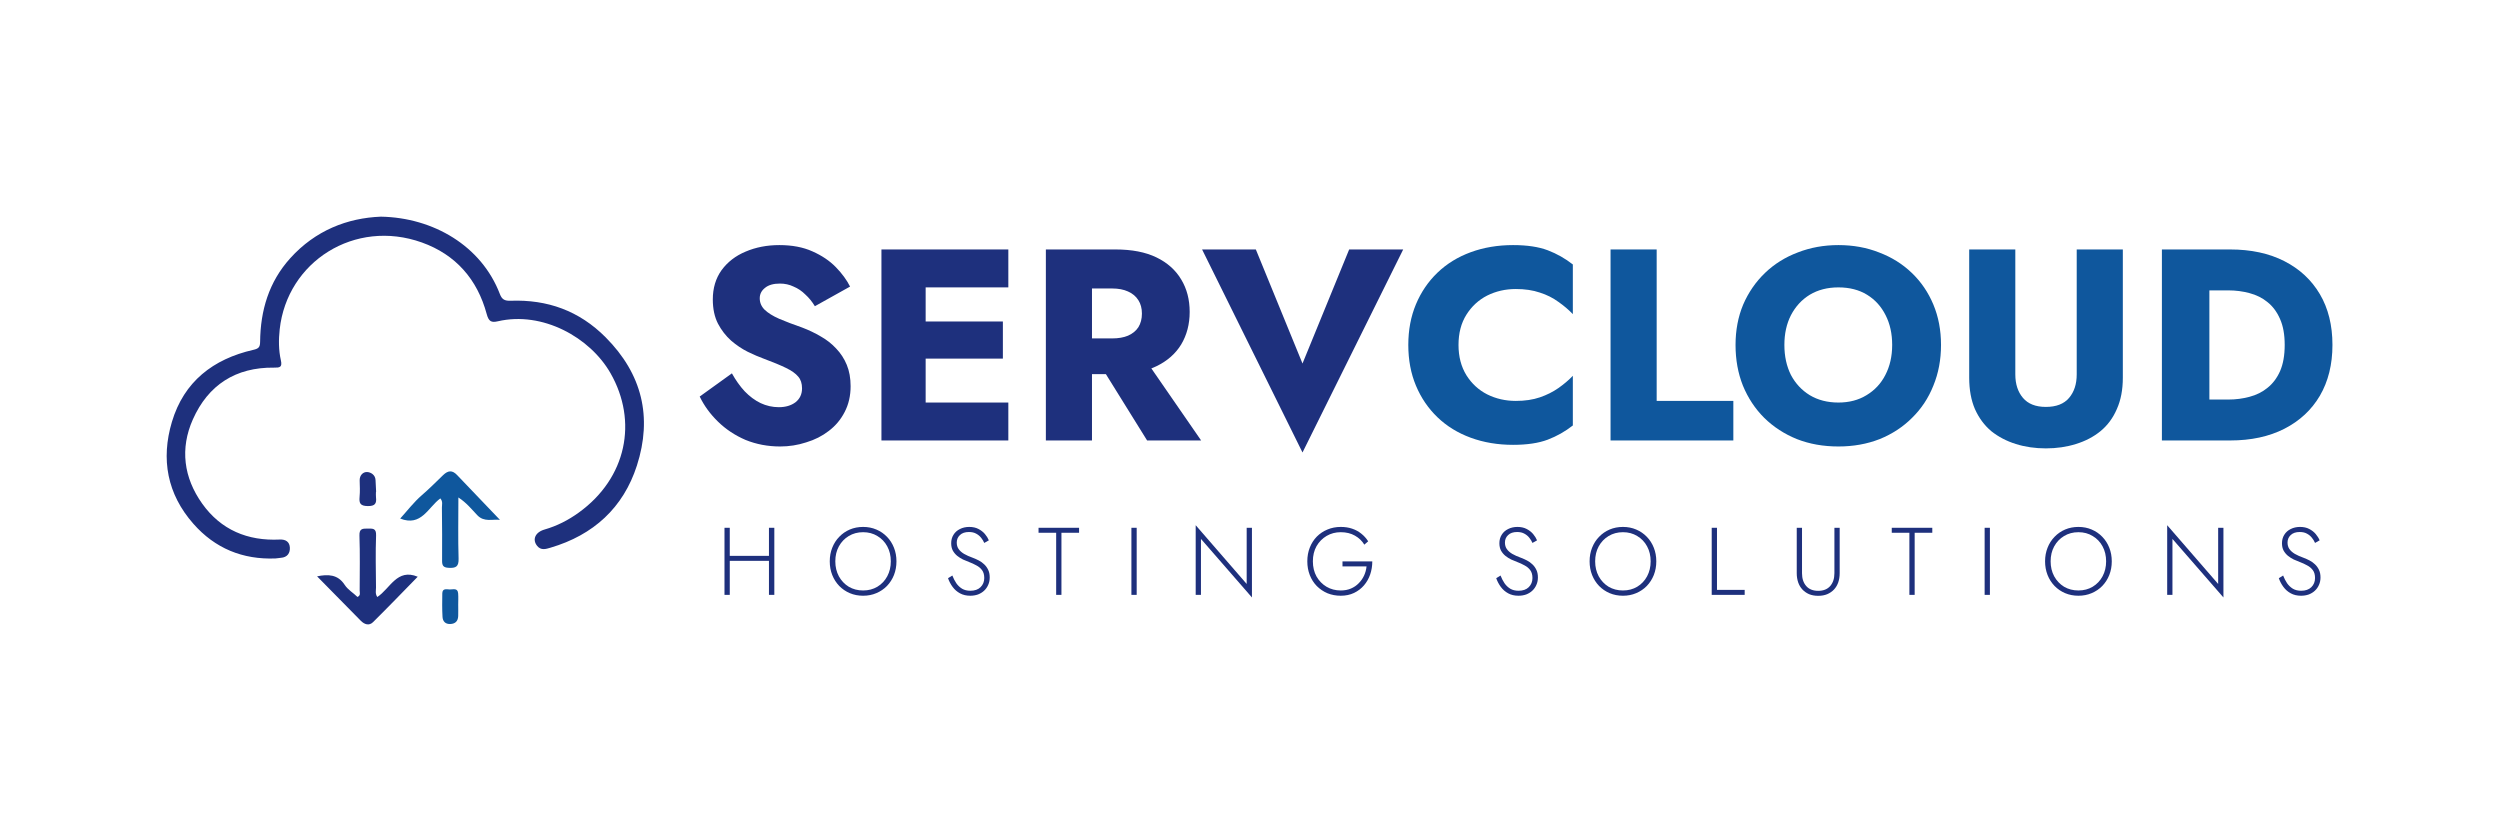 <svg width="300" height="100" viewBox="0 0 300 100" fill="none" xmlns="http://www.w3.org/2000/svg">
<g clip-path="url(#clip0_442_525)">
<path d="M45.706 25.999C51.992 26.114 57.773 29.501 59.984 35.284C60.229 35.926 60.544 36.116 61.279 36.089C65.692 35.93 69.498 37.285 72.678 40.48C77.069 44.893 78.298 50.059 76.429 55.864C74.796 60.939 71.206 64.206 66.063 65.722C65.513 65.883 64.918 66.091 64.445 65.491C63.858 64.745 64.212 63.869 65.355 63.54C66.848 63.11 68.194 62.417 69.443 61.517C75.211 57.358 76.559 50.553 73.26 44.781C70.811 40.491 65.105 37.309 59.737 38.556C58.965 38.735 58.647 38.583 58.406 37.691C57.288 33.536 54.697 30.553 50.624 29.097C42.568 26.218 34.453 31.394 33.564 39.518C33.429 40.756 33.429 42.02 33.705 43.236C33.897 44.086 33.561 44.125 32.886 44.116C28.281 44.057 24.98 46.199 23.145 50.325C21.587 53.825 22.037 57.311 24.261 60.433C26.512 63.595 29.72 64.928 33.566 64.745C34.314 64.71 34.737 65.043 34.782 65.687C34.828 66.356 34.49 66.887 33.7 66.938C33.482 66.951 33.264 67.006 33.045 67.015C29.115 67.163 25.801 65.804 23.209 62.858C20.06 59.288 19.294 55.114 20.627 50.634C22.068 45.798 25.574 43.082 30.402 41.981C31.042 41.835 31.207 41.654 31.214 41.012C31.253 37.261 32.255 33.841 34.828 30.988C37.849 27.641 41.694 26.158 45.706 25.999Z" fill="#1E307D"/>
<path d="M38.052 69.162C39.351 68.888 40.538 68.923 41.348 70.163C41.756 70.79 42.396 71.139 42.895 71.635C43.312 71.452 43.158 71.119 43.16 70.856C43.166 68.661 43.211 66.465 43.133 64.272C43.102 63.405 43.537 63.429 44.131 63.431C44.706 63.434 45.165 63.359 45.13 64.252C45.051 66.335 45.104 68.42 45.121 70.505C45.123 70.852 45 71.22 45.274 71.642C46.816 70.642 47.635 68.164 50.126 69.208C48.363 71.008 46.586 72.858 44.762 74.66C44.294 75.121 43.738 74.938 43.297 74.493C41.558 72.73 39.821 70.962 38.052 69.164V69.162Z" fill="#1E307D"/>
<path d="M59.997 62.385C59.11 62.27 58.108 62.698 57.274 61.824C56.606 61.123 55.995 60.339 55.006 59.695C55.006 62.246 54.955 64.638 55.03 67.025C55.061 68 54.708 68.188 53.834 68.139C53.181 68.104 53.047 67.859 53.051 67.277C53.069 65.154 53.051 63.031 53.029 60.911C53.025 60.569 53.17 60.192 52.841 59.808C51.372 60.878 50.564 63.239 48.023 62.226C48.863 61.304 49.653 60.26 50.62 59.424C51.507 58.658 52.33 57.831 53.166 57.021C53.786 56.421 54.284 56.416 54.838 56.992C56.564 58.784 58.278 60.587 59.995 62.385H59.997Z" fill="#0F579D"/>
<path d="M45.115 59.015C45.115 59.234 45.093 59.455 45.119 59.671C45.208 60.425 45.005 60.741 44.124 60.728C43.242 60.714 43.078 60.399 43.149 59.638C43.209 58.987 43.184 58.327 43.16 57.672C43.136 57.025 43.577 56.621 44.054 56.643C44.466 56.661 45.031 56.957 45.064 57.597C45.088 58.069 45.113 58.541 45.135 59.013C45.128 59.013 45.121 59.013 45.113 59.013L45.115 59.015Z" fill="#1E307D"/>
<path d="M54.986 72.618C54.986 73.052 54.999 73.489 54.984 73.924C54.962 74.526 54.651 74.857 54.031 74.882C53.433 74.904 53.131 74.549 53.102 74.03C53.047 73.09 53.06 72.148 53.075 71.206C53.087 70.564 53.607 70.72 53.967 70.736C54.351 70.751 54.922 70.508 54.977 71.206C55.015 71.674 54.984 72.148 54.984 72.62C54.984 72.62 54.986 72.62 54.989 72.62L54.986 72.618Z" fill="#0F579D"/>
<path d="M259.428 29.935H265.126V52.856H259.428V29.935ZM267.615 52.856H263.096V47.945H267.418C268.291 47.945 269.132 47.836 269.94 47.617C270.769 47.399 271.49 47.039 272.101 46.537C272.734 46.035 273.236 45.369 273.607 44.539C273.978 43.688 274.164 42.64 274.164 41.395C274.164 40.151 273.978 39.114 273.607 38.285C273.236 37.433 272.734 36.757 272.101 36.255C271.49 35.752 270.769 35.392 269.94 35.174C269.132 34.956 268.291 34.846 267.418 34.846H263.096V29.935H267.615C270.125 29.935 272.297 30.404 274.131 31.343C275.965 32.281 277.384 33.602 278.388 35.305C279.392 37.008 279.894 39.038 279.894 41.395C279.894 43.731 279.392 45.762 278.388 47.486C277.384 49.189 275.965 50.51 274.131 51.448C272.297 52.387 270.125 52.856 267.615 52.856Z" fill="#0F579D"/>
<path d="M236.304 29.935H241.838V44.932C241.838 46.089 242.144 47.028 242.755 47.748C243.366 48.469 244.283 48.829 245.506 48.829C246.75 48.829 247.678 48.469 248.289 47.748C248.9 47.028 249.206 46.089 249.206 44.932V29.935H254.74V45.325C254.74 46.766 254.5 48.021 254.02 49.091C253.561 50.16 252.906 51.044 252.055 51.743C251.225 52.42 250.243 52.933 249.108 53.282C247.994 53.632 246.794 53.806 245.506 53.806C244.218 53.806 243.017 53.632 241.904 53.282C240.79 52.933 239.808 52.42 238.957 51.743C238.127 51.044 237.472 50.16 236.992 49.091C236.533 48.021 236.304 46.766 236.304 45.325V29.935Z" fill="#0F579D"/>
<path d="M214.126 41.396C214.126 42.749 214.388 43.95 214.912 44.998C215.458 46.024 216.211 46.832 217.171 47.421C218.154 48.011 219.3 48.305 220.61 48.305C221.898 48.305 223.022 48.011 223.983 47.421C224.965 46.832 225.718 46.024 226.242 44.998C226.788 43.95 227.061 42.749 227.061 41.396C227.061 40.042 226.799 38.853 226.275 37.827C225.751 36.779 225.009 35.96 224.048 35.371C223.087 34.781 221.941 34.487 220.61 34.487C219.3 34.487 218.154 34.781 217.171 35.371C216.211 35.96 215.458 36.779 214.912 37.827C214.388 38.853 214.126 40.042 214.126 41.396ZM208.265 41.396C208.265 39.628 208.57 38.012 209.182 36.55C209.815 35.087 210.688 33.821 211.801 32.751C212.915 31.681 214.224 30.863 215.731 30.295C217.237 29.706 218.863 29.411 220.61 29.411C222.378 29.411 224.004 29.706 225.489 30.295C226.995 30.863 228.305 31.681 229.418 32.751C230.532 33.821 231.394 35.087 232.005 36.55C232.616 38.012 232.922 39.628 232.922 41.396C232.922 43.164 232.616 44.791 232.005 46.275C231.416 47.76 230.564 49.048 229.451 50.139C228.36 51.231 227.061 52.082 225.554 52.693C224.048 53.283 222.4 53.577 220.61 53.577C218.798 53.577 217.139 53.283 215.632 52.693C214.126 52.082 212.816 51.231 211.703 50.139C210.611 49.048 209.76 47.76 209.149 46.275C208.559 44.791 208.265 43.164 208.265 41.396Z" fill="#0F579D"/>
<path d="M193.266 29.935H198.8V48.108H208.001V52.856H193.266V29.935Z" fill="#0F579D"/>
<path d="M175.021 41.396C175.021 42.793 175.337 44.005 175.97 45.031C176.603 46.035 177.433 46.799 178.459 47.323C179.507 47.847 180.653 48.109 181.897 48.109C182.989 48.109 183.949 47.967 184.779 47.683C185.609 47.399 186.351 47.028 187.006 46.57C187.661 46.111 188.239 45.62 188.741 45.096V51.056C187.824 51.776 186.82 52.344 185.729 52.759C184.637 53.173 183.251 53.381 181.57 53.381C179.736 53.381 178.044 53.097 176.494 52.529C174.944 51.962 173.613 51.143 172.499 50.074C171.386 49.004 170.524 47.738 169.912 46.275C169.301 44.812 168.996 43.186 168.996 41.396C168.996 39.606 169.301 37.98 169.912 36.517C170.524 35.054 171.386 33.788 172.499 32.718C173.613 31.649 174.944 30.83 176.494 30.262C178.044 29.695 179.736 29.411 181.57 29.411C183.251 29.411 184.637 29.619 185.729 30.033C186.82 30.448 187.824 31.016 188.741 31.736V37.696C188.239 37.172 187.661 36.681 187.006 36.222C186.351 35.742 185.609 35.371 184.779 35.109C183.949 34.825 182.989 34.683 181.897 34.683C180.653 34.683 179.507 34.945 178.459 35.469C177.433 35.993 176.603 36.757 175.97 37.761C175.337 38.766 175.021 39.977 175.021 41.396Z" fill="#0F579D"/>
<path d="M156.3 43.622L161.9 29.935H168.383L156.3 54.297L144.25 29.935H150.701L156.3 43.622Z" fill="#1E307D"/>
<path d="M131.202 42.476H136.965L144.136 52.856H137.653L131.202 42.476ZM125.504 29.935H131.038V52.856H125.504V29.935ZM128.975 34.617V29.935H133.854C135.819 29.935 137.456 30.251 138.766 30.884C140.076 31.517 141.069 32.401 141.746 33.537C142.422 34.65 142.761 35.949 142.761 37.433C142.761 38.896 142.422 40.195 141.746 41.33C141.069 42.443 140.076 43.317 138.766 43.95C137.456 44.583 135.819 44.899 133.854 44.899H128.975V40.61H133.461C134.203 40.61 134.836 40.501 135.36 40.282C135.906 40.042 136.321 39.704 136.605 39.267C136.888 38.809 137.03 38.263 137.03 37.63C137.03 36.997 136.888 36.462 136.605 36.025C136.321 35.567 135.906 35.218 135.36 34.977C134.836 34.737 134.203 34.617 133.461 34.617H128.975Z" fill="#1E307D"/>
<path d="M109.441 52.856V48.305H121V52.856H109.441ZM109.441 34.486V29.935H121V34.486H109.441ZM109.441 43.033V38.579H120.345V43.033H109.441ZM105.773 29.935H111.078V52.856H105.773V29.935Z" fill="#1E307D"/>
<path d="M87.829 44.802C88.287 45.631 88.8 46.352 89.368 46.963C89.957 47.574 90.59 48.043 91.267 48.371C91.966 48.698 92.697 48.862 93.461 48.862C94.269 48.862 94.935 48.666 95.459 48.273C95.983 47.858 96.244 47.301 96.244 46.603C96.244 46.013 96.092 45.544 95.786 45.194C95.48 44.823 94.989 44.474 94.312 44.147C93.636 43.819 92.741 43.448 91.627 43.033C91.082 42.837 90.448 42.564 89.728 42.215C89.029 41.865 88.364 41.418 87.731 40.872C87.097 40.304 86.574 39.628 86.159 38.842C85.744 38.034 85.537 37.063 85.537 35.928C85.537 34.574 85.886 33.406 86.585 32.424C87.305 31.441 88.265 30.699 89.466 30.197C90.689 29.673 92.042 29.411 93.526 29.411C95.055 29.411 96.375 29.662 97.489 30.164C98.624 30.666 99.563 31.299 100.305 32.063C101.047 32.828 101.615 33.603 102.008 34.389L97.784 36.746C97.456 36.2 97.074 35.731 96.637 35.338C96.223 34.923 95.753 34.607 95.229 34.389C94.727 34.148 94.181 34.028 93.592 34.028C92.806 34.028 92.206 34.203 91.791 34.552C91.376 34.88 91.169 35.294 91.169 35.797C91.169 36.32 91.365 36.779 91.758 37.172C92.173 37.565 92.752 37.925 93.494 38.252C94.258 38.58 95.175 38.929 96.244 39.3C97.052 39.606 97.805 39.966 98.504 40.381C99.202 40.774 99.814 41.254 100.338 41.822C100.883 42.389 101.309 43.044 101.615 43.786C101.92 44.529 102.073 45.38 102.073 46.341C102.073 47.498 101.833 48.535 101.353 49.451C100.894 50.346 100.261 51.1 99.454 51.711C98.668 52.322 97.762 52.781 96.736 53.086C95.731 53.414 94.695 53.577 93.625 53.577C92.14 53.577 90.754 53.315 89.466 52.791C88.2 52.246 87.097 51.514 86.159 50.597C85.22 49.681 84.489 48.676 83.965 47.585L87.829 44.802Z" fill="#1E307D"/>
<path d="M273.975 69.062C274.105 69.399 274.262 69.706 274.446 69.982C274.638 70.258 274.872 70.48 275.148 70.649C275.424 70.81 275.754 70.89 276.137 70.89C276.658 70.89 277.065 70.748 277.356 70.465C277.655 70.173 277.804 69.805 277.804 69.361C277.804 68.97 277.716 68.655 277.54 68.418C277.364 68.18 277.134 67.988 276.85 67.843C276.574 67.689 276.283 67.555 275.976 67.44C275.746 67.356 275.504 67.256 275.251 67.141C275.006 67.019 274.776 66.873 274.561 66.704C274.347 66.528 274.17 66.317 274.033 66.072C273.902 65.826 273.837 65.531 273.837 65.186C273.837 64.803 273.929 64.466 274.113 64.174C274.297 63.875 274.554 63.645 274.883 63.484C275.213 63.316 275.585 63.231 275.999 63.231C276.428 63.231 276.796 63.312 277.103 63.473C277.417 63.634 277.678 63.837 277.885 64.082C278.092 64.328 278.249 64.581 278.356 64.841L277.804 65.152C277.72 64.945 277.597 64.742 277.436 64.542C277.283 64.343 277.088 64.178 276.85 64.048C276.612 63.91 276.317 63.841 275.964 63.841C275.497 63.841 275.136 63.964 274.883 64.209C274.63 64.447 274.504 64.746 274.504 65.106C274.504 65.405 274.577 65.662 274.722 65.876C274.868 66.091 275.087 66.287 275.378 66.463C275.669 66.632 276.03 66.793 276.459 66.946C276.681 67.03 276.911 67.134 277.149 67.256C277.387 67.379 277.601 67.532 277.793 67.716C277.992 67.9 278.153 68.123 278.276 68.383C278.398 68.636 278.46 68.939 278.46 69.292C278.46 69.621 278.398 69.92 278.276 70.189C278.161 70.457 277.996 70.691 277.781 70.89C277.574 71.082 277.329 71.231 277.045 71.339C276.762 71.438 276.455 71.488 276.125 71.488C275.658 71.488 275.248 71.392 274.895 71.201C274.542 71.009 274.247 70.752 274.01 70.43C273.772 70.108 273.588 69.759 273.458 69.384L273.975 69.062Z" fill="#1E307D"/>
<path d="M266.179 63.335H266.812V71.695L260.694 64.669V71.385H260.062V63.024L266.179 70.074V63.335Z" fill="#1E307D"/>
<path d="M246.076 67.36C246.076 68.027 246.218 68.625 246.502 69.154C246.793 69.683 247.188 70.1 247.686 70.407C248.192 70.706 248.767 70.856 249.411 70.856C250.055 70.856 250.626 70.706 251.124 70.407C251.63 70.1 252.025 69.683 252.309 69.154C252.593 68.625 252.734 68.027 252.734 67.36C252.734 66.685 252.593 66.087 252.309 65.566C252.025 65.037 251.63 64.623 251.124 64.324C250.626 64.017 250.055 63.864 249.411 63.864C248.767 63.864 248.192 64.017 247.686 64.324C247.188 64.623 246.793 65.037 246.502 65.566C246.218 66.087 246.076 66.685 246.076 67.36ZM245.409 67.36C245.409 66.769 245.509 66.225 245.708 65.727C245.907 65.221 246.187 64.784 246.548 64.416C246.908 64.04 247.33 63.749 247.813 63.542C248.303 63.335 248.836 63.231 249.411 63.231C249.986 63.231 250.515 63.335 250.998 63.542C251.489 63.749 251.914 64.04 252.274 64.416C252.635 64.784 252.915 65.221 253.114 65.727C253.313 66.225 253.413 66.769 253.413 67.36C253.413 67.95 253.313 68.498 253.114 69.004C252.915 69.502 252.635 69.939 252.274 70.315C251.914 70.683 251.489 70.971 250.998 71.178C250.515 71.385 249.986 71.488 249.411 71.488C248.836 71.488 248.303 71.385 247.813 71.178C247.33 70.971 246.908 70.683 246.548 70.315C246.187 69.939 245.907 69.502 245.708 69.004C245.509 68.498 245.409 67.95 245.409 67.36Z" fill="#1E307D"/>
<path d="M238.156 63.334H238.788V71.384H238.156V63.334Z" fill="#1E307D"/>
<path d="M227.011 63.932V63.334H231.875V63.932H229.759V71.384H229.127V63.932H227.011Z" fill="#1E307D"/>
<path d="M215.609 63.334H216.242V68.785C216.242 69.429 216.411 69.942 216.748 70.326C217.085 70.709 217.564 70.901 218.185 70.901C218.806 70.901 219.285 70.709 219.623 70.326C219.96 69.942 220.129 69.429 220.129 68.785V63.334H220.761V68.785C220.761 69.183 220.704 69.551 220.589 69.889C220.474 70.218 220.305 70.502 220.083 70.74C219.86 70.977 219.588 71.165 219.266 71.303C218.952 71.433 218.592 71.499 218.185 71.499C217.779 71.499 217.415 71.433 217.093 71.303C216.779 71.165 216.51 70.977 216.288 70.74C216.066 70.502 215.897 70.218 215.782 69.889C215.667 69.551 215.609 69.183 215.609 68.785V63.334Z" fill="#1E307D"/>
<path d="M205.405 63.334H206.038V70.786H209.361V71.384H205.405V63.334Z" fill="#1E307D"/>
<path d="M191.419 67.36C191.419 68.027 191.561 68.625 191.845 69.154C192.136 69.683 192.531 70.1 193.029 70.407C193.535 70.706 194.11 70.856 194.754 70.856C195.398 70.856 195.969 70.706 196.468 70.407C196.974 70.1 197.369 69.683 197.652 69.154C197.936 68.625 198.078 68.027 198.078 67.36C198.078 66.685 197.936 66.087 197.652 65.566C197.369 65.037 196.974 64.623 196.468 64.324C195.969 64.017 195.398 63.864 194.754 63.864C194.11 63.864 193.535 64.017 193.029 64.324C192.531 64.623 192.136 65.037 191.845 65.566C191.561 66.087 191.419 66.685 191.419 67.36ZM190.752 67.36C190.752 66.769 190.852 66.225 191.051 65.727C191.251 65.221 191.531 64.784 191.891 64.416C192.251 64.04 192.673 63.749 193.156 63.542C193.646 63.335 194.179 63.231 194.754 63.231C195.329 63.231 195.858 63.335 196.341 63.542C196.832 63.749 197.257 64.04 197.618 64.416C197.978 64.784 198.258 65.221 198.457 65.727C198.656 66.225 198.756 66.769 198.756 67.36C198.756 67.95 198.656 68.498 198.457 69.004C198.258 69.502 197.978 69.939 197.618 70.315C197.257 70.683 196.832 70.971 196.341 71.178C195.858 71.385 195.329 71.488 194.754 71.488C194.179 71.488 193.646 71.385 193.156 71.178C192.673 70.971 192.251 70.683 191.891 70.315C191.531 69.939 191.251 69.502 191.051 69.004C190.852 68.498 190.752 67.95 190.752 67.36Z" fill="#1E307D"/>
<path d="M180.064 69.062C180.195 69.399 180.352 69.706 180.536 69.982C180.727 70.258 180.961 70.48 181.237 70.649C181.513 70.81 181.843 70.89 182.226 70.89C182.748 70.89 183.154 70.748 183.445 70.465C183.744 70.173 183.894 69.805 183.894 69.361C183.894 68.97 183.806 68.655 183.629 68.418C183.453 68.18 183.223 67.988 182.939 67.843C182.663 67.689 182.372 67.555 182.065 67.44C181.835 67.356 181.594 67.256 181.341 67.141C181.095 67.019 180.865 66.873 180.651 66.704C180.436 66.528 180.26 66.317 180.122 66.072C179.992 65.826 179.926 65.531 179.926 65.186C179.926 64.803 180.018 64.466 180.202 64.174C180.386 63.875 180.643 63.645 180.973 63.484C181.302 63.316 181.674 63.231 182.088 63.231C182.518 63.231 182.886 63.312 183.192 63.473C183.507 63.634 183.767 63.837 183.974 64.082C184.181 64.328 184.338 64.581 184.446 64.841L183.894 65.152C183.809 64.945 183.687 64.742 183.526 64.542C183.372 64.343 183.177 64.178 182.939 64.048C182.702 63.91 182.406 63.841 182.054 63.841C181.586 63.841 181.226 63.964 180.973 64.209C180.72 64.447 180.593 64.746 180.593 65.106C180.593 65.405 180.666 65.662 180.812 65.876C180.957 66.091 181.176 66.287 181.467 66.463C181.759 66.632 182.119 66.793 182.548 66.946C182.771 67.03 183.001 67.134 183.238 67.256C183.476 67.379 183.691 67.532 183.882 67.716C184.082 67.9 184.243 68.123 184.365 68.383C184.488 68.636 184.549 68.939 184.549 69.292C184.549 69.621 184.488 69.92 184.365 70.189C184.25 70.457 184.085 70.691 183.871 70.89C183.664 71.082 183.418 71.231 183.135 71.339C182.851 71.438 182.544 71.488 182.215 71.488C181.747 71.488 181.337 71.392 180.984 71.201C180.632 71.009 180.337 70.752 180.099 70.43C179.861 70.108 179.677 69.759 179.547 69.384L180.064 69.062Z" fill="#1E307D"/>
<path d="M161.099 67.969V67.371H164.675C164.675 67.916 164.591 68.437 164.422 68.935C164.253 69.426 164.004 69.863 163.675 70.246C163.345 70.629 162.946 70.932 162.479 71.155C162.011 71.377 161.482 71.488 160.892 71.488C160.317 71.488 159.784 71.388 159.293 71.189C158.81 70.982 158.385 70.695 158.017 70.327C157.657 69.959 157.377 69.522 157.177 69.016C156.978 68.51 156.878 67.958 156.878 67.36C156.878 66.762 156.978 66.21 157.177 65.704C157.377 65.198 157.657 64.761 158.017 64.393C158.385 64.025 158.81 63.741 159.293 63.542C159.784 63.335 160.317 63.231 160.892 63.231C161.39 63.231 161.842 63.3 162.249 63.438C162.663 63.576 163.031 63.776 163.353 64.036C163.675 64.289 163.951 64.596 164.181 64.956L163.721 65.359C163.452 64.914 163.077 64.554 162.594 64.278C162.111 64.002 161.543 63.864 160.892 63.864C160.263 63.864 159.696 64.013 159.19 64.312C158.684 64.611 158.281 65.022 157.982 65.543C157.691 66.064 157.545 66.67 157.545 67.36C157.545 68.042 157.691 68.648 157.982 69.177C158.281 69.698 158.68 70.108 159.178 70.407C159.684 70.706 160.255 70.856 160.892 70.856C161.344 70.856 161.75 70.779 162.111 70.626C162.471 70.472 162.782 70.261 163.042 69.993C163.311 69.725 163.525 69.418 163.686 69.073C163.847 68.728 163.947 68.36 163.985 67.969H161.099Z" fill="#1E307D"/>
<path d="M149.601 63.335H150.233V71.695L144.115 64.669V71.385H143.483V63.024L149.601 70.074V63.335Z" fill="#1E307D"/>
<path d="M135.769 63.334H136.402V71.384H135.769V63.334Z" fill="#1E307D"/>
<path d="M124.625 63.932V63.334H129.489V63.932H127.373V71.384H126.74V63.932H124.625Z" fill="#1E307D"/>
<path d="M114.281 69.062C114.411 69.399 114.569 69.706 114.753 69.982C114.944 70.258 115.178 70.48 115.454 70.649C115.73 70.81 116.06 70.89 116.443 70.89C116.964 70.89 117.371 70.748 117.662 70.465C117.961 70.173 118.111 69.805 118.111 69.361C118.111 68.97 118.022 68.655 117.846 68.418C117.67 68.18 117.44 67.988 117.156 67.843C116.88 67.689 116.589 67.555 116.282 67.44C116.052 67.356 115.811 67.256 115.558 67.141C115.312 67.019 115.082 66.873 114.868 66.704C114.653 66.528 114.477 66.317 114.339 66.072C114.208 65.826 114.143 65.531 114.143 65.186C114.143 64.803 114.235 64.466 114.419 64.174C114.603 63.875 114.86 63.645 115.19 63.484C115.519 63.316 115.891 63.231 116.305 63.231C116.734 63.231 117.102 63.312 117.409 63.473C117.723 63.634 117.984 63.837 118.191 64.082C118.398 64.328 118.555 64.581 118.662 64.841L118.111 65.152C118.026 64.945 117.904 64.742 117.743 64.542C117.589 64.343 117.394 64.178 117.156 64.048C116.918 63.91 116.623 63.841 116.271 63.841C115.803 63.841 115.443 63.964 115.19 64.209C114.937 64.447 114.81 64.746 114.81 65.106C114.81 65.405 114.883 65.662 115.029 65.876C115.174 66.091 115.393 66.287 115.684 66.463C115.975 66.632 116.336 66.793 116.765 66.946C116.987 67.03 117.217 67.134 117.455 67.256C117.693 67.379 117.907 67.532 118.099 67.716C118.298 67.9 118.459 68.123 118.582 68.383C118.705 68.636 118.766 68.939 118.766 69.292C118.766 69.621 118.705 69.92 118.582 70.189C118.467 70.457 118.302 70.691 118.088 70.89C117.881 71.082 117.635 71.231 117.352 71.339C117.068 71.438 116.761 71.488 116.432 71.488C115.964 71.488 115.554 71.392 115.201 71.201C114.848 71.009 114.553 70.752 114.316 70.43C114.078 70.108 113.894 69.759 113.764 69.384L114.281 69.062Z" fill="#1E307D"/>
<path d="M100.238 67.36C100.238 68.027 100.38 68.625 100.664 69.154C100.955 69.683 101.35 70.1 101.848 70.407C102.354 70.706 102.929 70.856 103.573 70.856C104.217 70.856 104.788 70.706 105.287 70.407C105.793 70.1 106.187 69.683 106.471 69.154C106.755 68.625 106.897 68.027 106.897 67.36C106.897 66.685 106.755 66.087 106.471 65.566C106.187 65.037 105.793 64.623 105.287 64.324C104.788 64.017 104.217 63.864 103.573 63.864C102.929 63.864 102.354 64.017 101.848 64.324C101.35 64.623 100.955 65.037 100.664 65.566C100.38 66.087 100.238 66.685 100.238 67.36ZM99.571 67.36C99.571 66.769 99.671 66.225 99.87 65.727C100.07 65.221 100.349 64.784 100.71 64.416C101.07 64.04 101.492 63.749 101.975 63.542C102.465 63.335 102.998 63.231 103.573 63.231C104.148 63.231 104.677 63.335 105.16 63.542C105.651 63.749 106.076 64.04 106.437 64.416C106.797 64.784 107.077 65.221 107.276 65.727C107.475 66.225 107.575 66.769 107.575 67.36C107.575 67.95 107.475 68.498 107.276 69.004C107.077 69.502 106.797 69.939 106.437 70.315C106.076 70.683 105.651 70.971 105.16 71.178C104.677 71.385 104.148 71.488 103.573 71.488C102.998 71.488 102.465 71.385 101.975 71.178C101.492 70.971 101.07 70.683 100.71 70.315C100.349 69.939 100.07 69.502 99.87 69.004C99.671 68.498 99.571 67.95 99.571 67.36Z" fill="#1E307D"/>
<path d="M87.273 67.301V66.703H92.701V67.301H87.273ZM92.275 63.334H92.919V71.384H92.275V63.334ZM86.939 63.334H87.572V71.384H86.939V63.334Z" fill="#1E307D"/>
</g>
<defs>
<clipPath id="clip0_442_525">
<rect width="261" height="48.931" fill="white" transform="translate(20 26)"/>
</clipPath>
</defs>
</svg>
